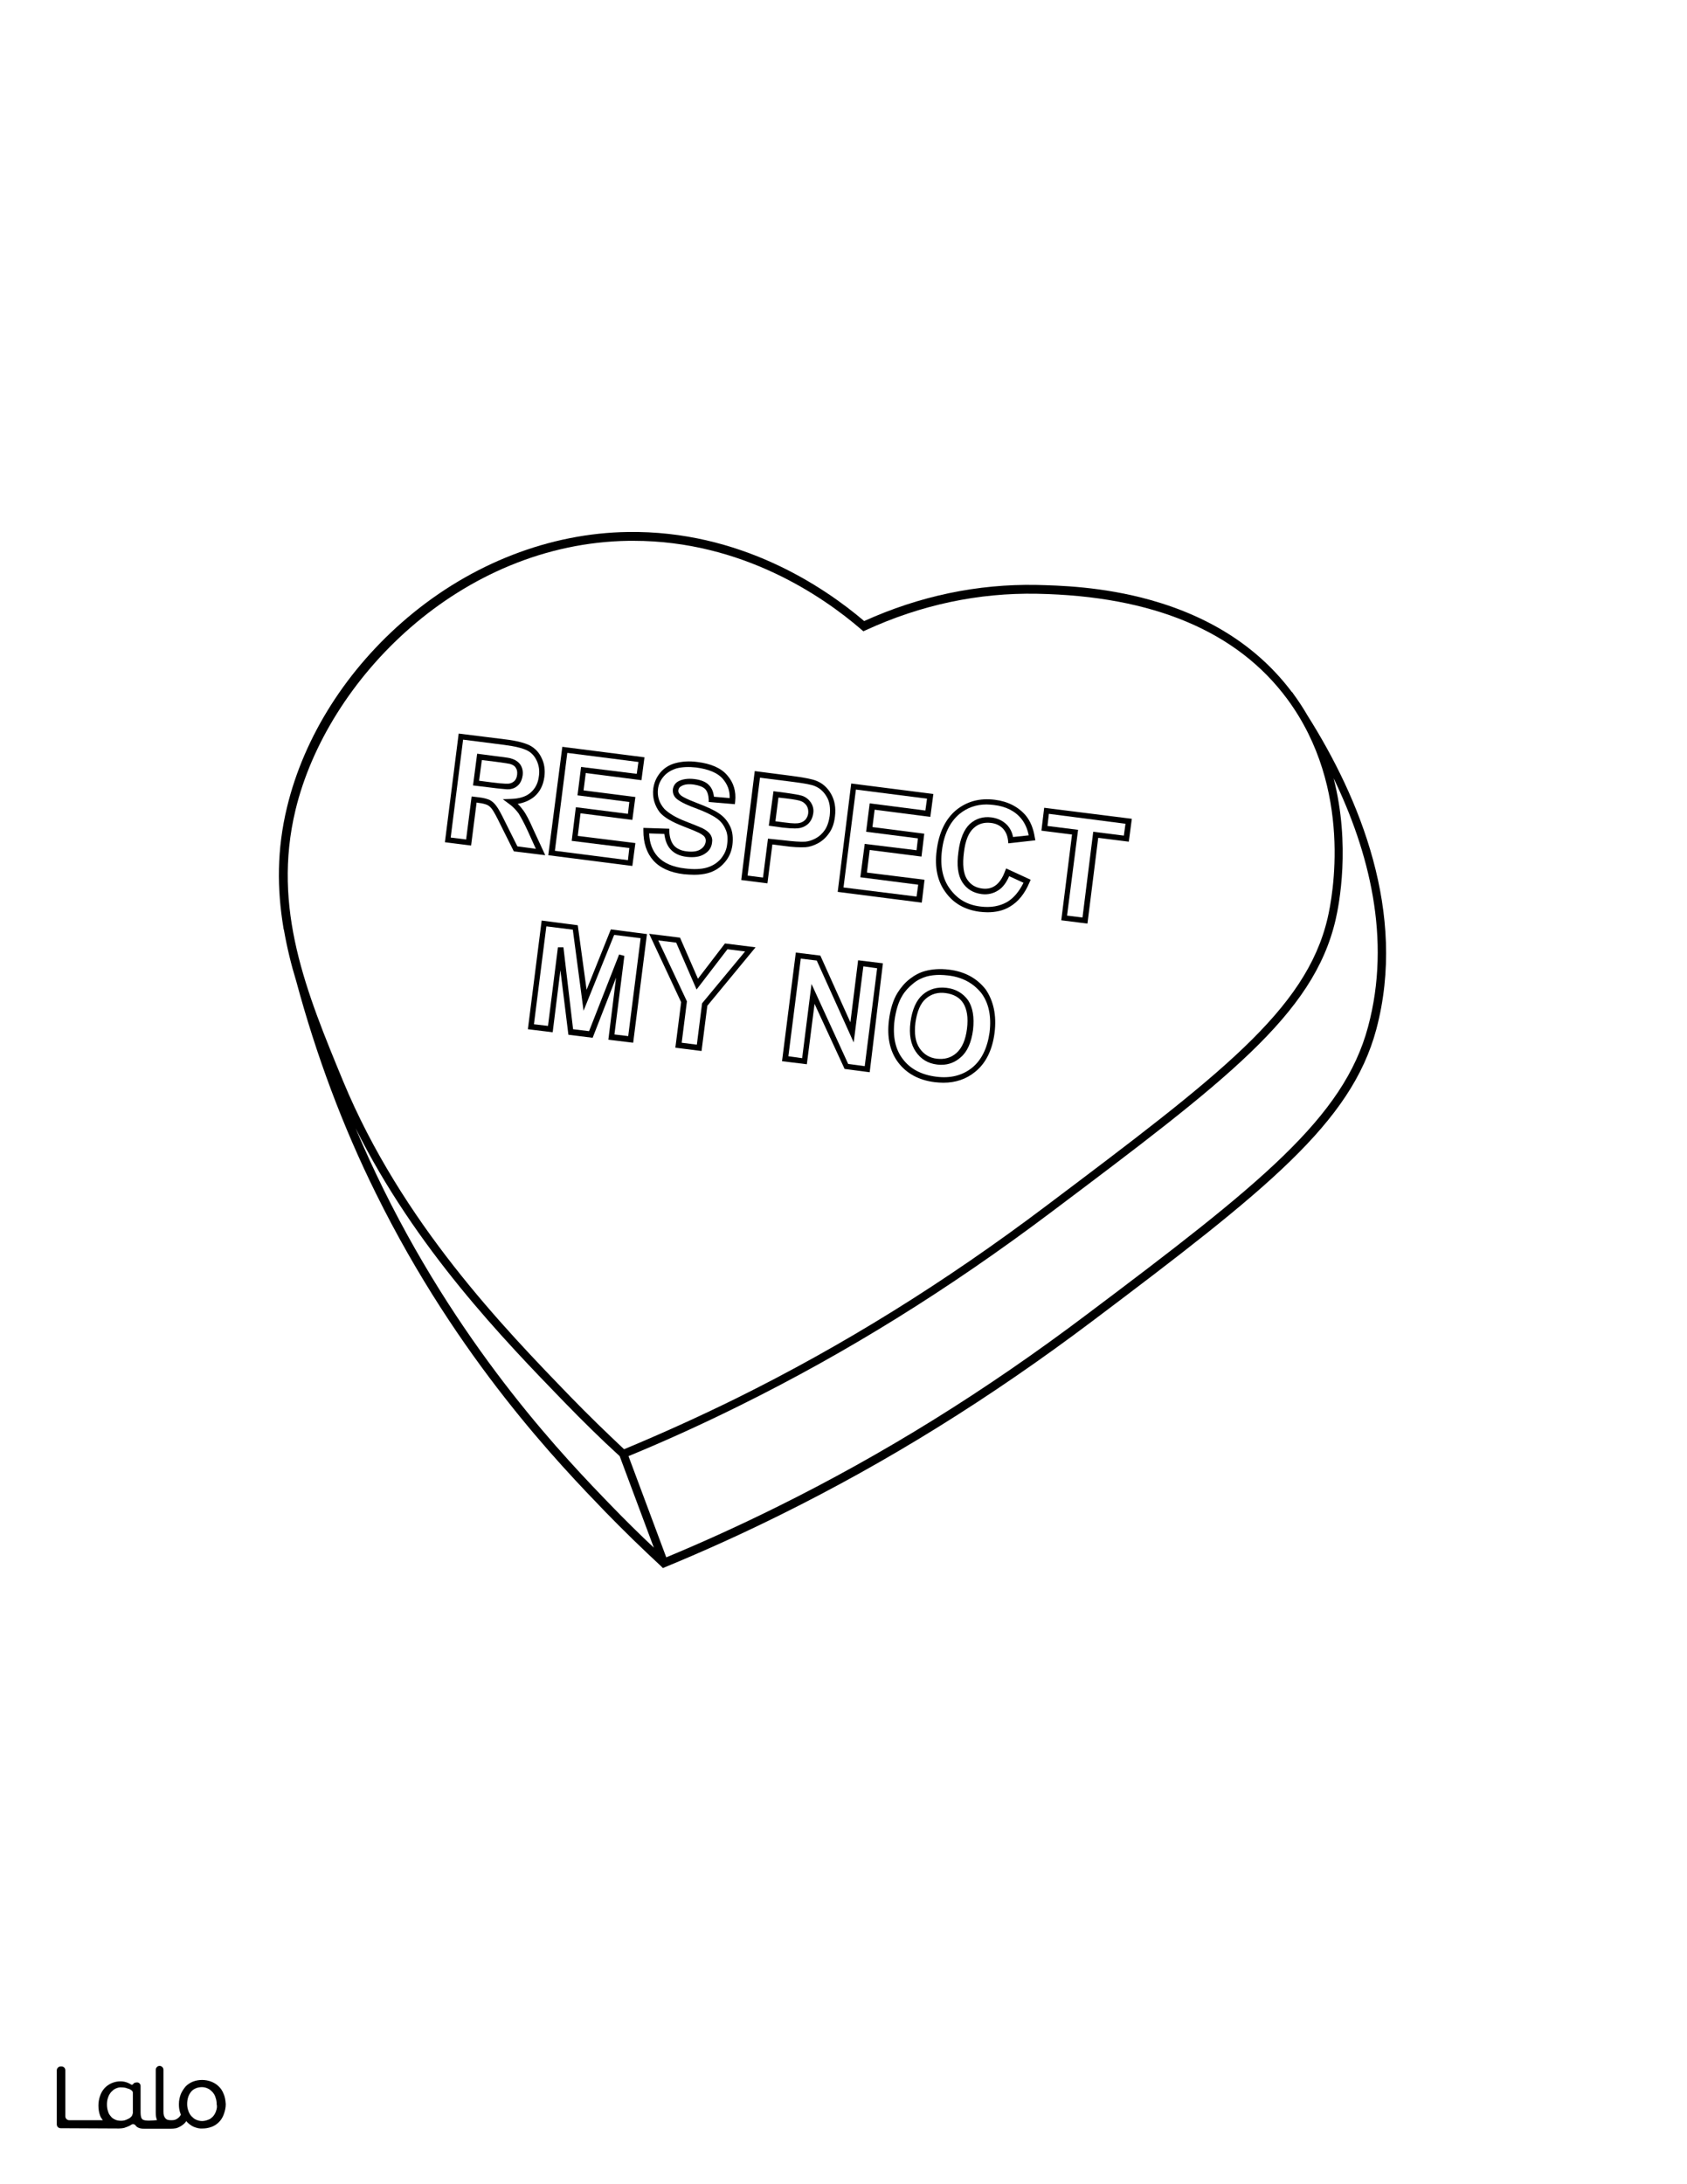 <?xml version="1.0" encoding="utf-8"?>
<!-- Generator: Adobe Illustrator 26.1.0, SVG Export Plug-In . SVG Version: 6.00 Build 0)  -->
<svg version="1.1" id="Layer_1" data-layer="Layer_1" xmlns="http://www.w3.org/2000/svg" xmlns:xlink="http://www.w3.org/1999/xlink" x="0px" y="0px"
	 viewBox="0 0 612 792" style="enable-background:new 0 0 612 792;" xml:space="preserve">
<rect x="0" y="0" width="612" height="792" fill="#808080" stroke="none"/>
<style type="text/css">
	.st0{fill:#FFFFFF;}
	.st1{fill:#010101;}
</style>
<g id="black">
	<rect x="18.2" y="14.1" width="572.5" height="754.7"/>
</g>
<g id="Color">
	<path class="st0" d="M0,0v792h612V0H0z M499.3,373.2c-9.1,34-39.9,58.3-103.1,105.9c-37.2,28-74.1,50.9-112.9,70.1
		c-13.7,6.8-27.8,13.2-41.9,19l-0.9,0.4l-0.7-0.7c-6.9-6.4-13.7-13-20.3-19.8c-15.9-16.5-53.3-55-83.1-115.3
		c-12.1-24.4-21.7-50.2-28.9-76.9c-1.9-6.2-3.4-12.4-4.5-18.7c0-0.1-0.1-0.2-0.1-0.3l-0.1-0.5l0-0.1c-2.3-13.9-2.4-28.2,1.3-43.5
		c6.2-25.8,21.8-50.3,43.8-68.9c23.2-19.6,51.6-30.6,79.9-31c40.6-0.6,70.9,19.7,85.7,32.3c20.1-9.1,41.2-13.5,62.5-13.1
		c7.7,0.2,23.7,0.5,41.5,5.5c22,6.2,39.2,17.4,51.2,33.4l0.1,0l0.4,0.6c0,0,0,0,0,0c1.9,2.6,3.6,5.2,5.1,7.8
		C493.2,289.3,510.5,331,499.3,373.2z"/>
	<path class="st0" d="M484.5,333.6c-8,34.4-39.8,58.3-103.1,105.9c-37.2,28-74.1,50.9-112.9,70.1c-13.3,6.6-26.9,12.8-40.5,18.4
		l13.7,36.7c13.5-5.6,27.1-11.8,40.2-18.3c38.6-19.1,75.4-41.9,112.4-69.8c62.7-47.1,93.2-71.3,102-104.3c8.6-32,0.2-63.8-12.5-90.1
		C490,306.4,485.8,328.1,484.5,333.6z"/>
	<path class="st0" d="M204.8,508.5c-22-22.7-54-55.7-75.8-99.4c3.2,7.6,6.6,15,10.2,22.3c29.6,59.9,66.7,98.2,82.5,114.5
		c5,5.2,10.2,10.3,15.5,15.3l-12.4-33.2C218,521.8,211.3,515.2,204.8,508.5z"/>
	<path class="st0" d="M191.5,301.4c-1.4-3.1-2.6-5.2-3.4-6.5c-0.9-1.2-2-2.4-3.4-3.4l-2.3-1.7l2.9-0.1c3.1-0.1,5.5-0.8,7.2-2.3
		c1.7-1.5,2.7-3.4,3-6c0.3-2,0-3.9-0.8-5.6c-0.8-1.7-1.9-2.9-3.5-3.7c-1.6-0.8-4.4-1.5-8.3-2l-14.9-1.9l-4.5,35.5l5.6,0.7l2-15.6
		l2.5,0.3c1.9,0.2,3.2,0.6,4.1,1c0.9,0.5,1.7,1.2,2.4,2.2c0.7,0.9,1.8,2.9,3.4,6.2l4.2,8.4l6.7,0.9L191.5,301.4z M178.2,285.6
		l-6.6-0.8l1.5-11.5l6.9,0.9c4.2,0.5,5.2,0.7,5.6,0.9c1.4,0.4,2.5,1.2,3.2,2.2c0.7,1.1,1,2.4,0.8,3.9c-0.2,1.3-0.6,2.4-1.4,3.3
		c-0.7,0.8-1.7,1.4-2.9,1.6c-0.3,0.1-0.7,0.1-1.4,0.1C182.9,286.1,181.2,286,178.2,285.6z"/>
	<polygon class="st0" points="226.5,346.6 222.9,375.1 227.9,375.7 232.4,340.2 222.8,339 211.7,366.5 207.8,337.1 198.2,335.9 
		193.7,371.4 198.8,372 202.4,343.5 204.4,343.5 207.9,373.2 213.7,373.9 224.6,346.1 	"/>
	<path class="st0" d="M186.7,283.1c0.5-0.5,0.8-1.3,0.9-2.2c0.1-1,0-1.8-0.5-2.5c-0.4-0.7-1.1-1.1-2.1-1.4c-0.4-0.1-1.6-0.3-5.3-0.8
		l-4.9-0.6l-1,7.5l4.6,0.6c4.6,0.6,6.1,0.5,6.5,0.4C185.7,283.9,186.2,283.6,186.7,283.1z"/>
	<polygon class="st0" points="313.7,306 332.5,308.3 333,304 314.2,301.6 315.5,291.3 335.7,293.9 336.3,289.6 310.5,286.3 
		306,321.8 332.5,325.1 333.1,320.8 312.1,318.1 	"/>
	<polygon class="st0" points="208.9,292.7 227.8,295.1 228.3,290.8 209.5,288.4 210.8,278.1 231,280.6 231.6,276.3 205.8,273 
		201.3,308.5 227.8,311.9 228.3,307.5 207.4,304.9 	"/>
	<polygon class="st0" points="245.3,341.8 238.8,341 249.2,363.1 247.3,378.1 252.8,378.8 254.7,363.8 270.3,345 263.9,344.2 
		252.7,358.8 	"/>
	<path class="st0" d="M248.9,297.9c3.1,1.2,5,2,5.9,2.4c1.4,0.7,2.4,1.5,2.9,2.3c0.6,0.9,0.8,1.9,0.6,3c-0.2,1.7-1.1,3.1-2.8,4.1
		c-1.6,1-3.7,1.3-6.4,1c-2.5-0.3-4.5-1.2-5.9-2.8c-1.2-1.3-1.9-3.2-2.2-5.5l-5.5-0.2c0.1,3.5,1.2,6.3,3.1,8.4
		c2.1,2.3,5.4,3.8,9.9,4.3c3.1,0.4,5.8,0.3,7.9-0.3c2.1-0.6,3.8-1.7,5.1-3.2c1.3-1.6,2.1-3.3,2.3-5.3c0.3-2.2,0.1-4.1-0.7-5.6
		c-0.7-1.6-1.8-2.9-3.3-3.9c-1.6-1.1-4.1-2.3-7.6-3.6c-3.8-1.4-6-2.6-7-3.6c-0.9-0.9-1.2-2-1.1-3.2c0.2-1.3,0.9-2.3,2-2.9
		c1.5-0.8,3.5-1.1,5.9-0.8c2.3,0.3,4.1,1,5.2,2.2c1,1,1.6,2.4,1.8,4.2l5.7,0.5c0.1-2.8-0.8-5-2.5-7c-1.9-2.2-5.2-3.5-9.6-4.1
		c-2.7-0.3-5.1-0.2-7.1,0.3c-1.9,0.6-3.5,1.5-4.7,2.9c-1.2,1.4-1.9,2.9-2.1,4.6c-0.3,2.7,0.4,5,2.3,7.2
		C242.6,294.9,245.2,296.5,248.9,297.9z"/>
	<path class="st0" d="M355.6,328.7c3.8,0.5,7-0.1,9.7-1.6c2.4-1.4,4.4-3.8,6-7l-5.2-2.4c-1,2.3-2.3,4.1-3.9,5.1
		c-1.8,1.2-3.9,1.7-6.1,1.4c-3-0.4-5.4-1.8-7-4.3c-1.6-2.5-2.1-6.1-1.4-11.1c0.6-4.7,2-8,4.1-10c2.2-2,4.9-2.8,7.9-2.4
		c2.2,0.3,4.1,1.2,5.5,2.6c1.2,1.2,2,2.8,2.3,4.5l5.7-0.6c-0.5-2.4-1.4-4.4-2.6-5.9c-2.3-2.9-5.7-4.6-10-5.1
		c-0.9-0.1-1.8-0.2-2.7-0.2c-3.8,0-7.1,1.2-9.9,3.5c-3.4,2.9-5.6,7.3-6.3,13.3c-0.7,5.6,0.3,10.3,2.9,13.8
		C347.3,326,350.8,328.1,355.6,328.7z"/>
	<path class="st0" d="M284.4,304.7c3.3,0.4,5.9,0.6,7.7,0.5c1.2-0.1,2.5-0.5,3.8-1.2c1.3-0.7,2.4-1.7,3.3-3c0.9-1.3,1.5-3.1,1.8-5.2
		c0.3-2.7,0-5.1-1.1-6.9c-1.1-1.9-2.6-3.2-4.4-3.9c-0.9-0.4-3.1-0.9-8.7-1.6l-11.1-1.4l-4.5,35.5l5.6,0.7l1.8-14.1L284.4,304.7z
		 M280.6,286.9l4.6,0.6c2.8,0.4,4.6,0.7,5.6,1c1.4,0.4,2.5,1.3,3.3,2.4c0.8,1.2,1.2,2.6,0.9,4.2c-0.2,1.3-0.7,2.4-1.5,3.3
		c-0.8,0.9-1.9,1.5-3.1,1.8c-0.5,0.1-1.2,0.2-2,0.2c-1.1,0-2.6-0.1-4.4-0.3l-5.1-0.7L280.6,286.9z"/>
	<polygon class="st0" points="387.1,332 392.7,332.7 396.6,301.6 407.7,303 408.3,298.7 380.5,295.1 380,299.5 391.1,300.9 	"/>
	<path class="st0" d="M343.1,360.1c-2.8-0.4-5.2,0.3-7.2,2c-2,1.7-3.2,4.6-3.8,8.7c-0.5,4,0,7.1,1.5,9.3c1.5,2.2,3.6,3.5,6.3,3.8
		c2.7,0.3,5.1-0.3,7.1-2.1c2-1.8,3.3-4.7,3.8-8.8c0.5-4,0-7.1-1.4-9.3C348.1,361.7,346,360.5,343.1,360.1z"/>
	<path class="st0" d="M343.9,353.7c-1-0.1-2.1-0.2-3-0.2c-1.7,0-3.4,0.2-4.8,0.6c-1.7,0.5-3.4,1.3-4.9,2.6c-1.6,1.3-2.9,2.7-3.9,4.4
		c-1.4,2.3-2.3,5.3-2.8,9c-0.7,5.7,0.3,10.4,3,13.9c2.7,3.6,6.7,5.7,12,6.4c5.2,0.7,9.6-0.4,13.1-3.2c3.5-2.8,5.6-7.2,6.4-12.9
		c0.7-5.8-0.3-10.6-3-14.2C353.1,356.5,349.1,354.3,343.9,353.7z M353,373.4c-0.6,4.6-2.1,8-4.5,10c-2,1.8-4.4,2.7-7,2.7
		c-0.5,0-1,0-1.6-0.1c-3.3-0.4-5.9-2-7.7-4.7c-1.8-2.6-2.5-6.2-1.9-10.7c0.6-4.5,2.1-7.9,4.4-9.9c2.4-2.1,5.3-2.9,8.7-2.5
		c3.4,0.4,6,2,7.8,4.5C352.9,365.3,353.5,368.8,353,373.4z"/>
	<path class="st0" d="M290.1,298.4c0.9-0.2,1.5-0.6,2.1-1.2c0.5-0.6,0.9-1.4,1-2.3c0.1-1.1-0.1-2-0.6-2.8c-0.6-0.8-1.3-1.4-2.3-1.7
		c-0.6-0.2-1.9-0.5-5.2-0.9l-2.7-0.3l-1.1,8.6l3.1,0.4C287.9,298.7,289.4,298.6,290.1,298.4z"/>
	<polygon class="st0" points="296.3,348.3 290.5,347.6 286,383 291,383.7 294.4,356.8 307.7,385.8 313.7,386.6 318.2,351.1 
		313.2,350.4 309.7,378 	"/>
	<path class="st0" d="M226.4,525.5c13.7-5.7,27.4-11.9,40.8-18.5c38.6-19.1,75.4-41.9,112.4-69.8c62.7-47.2,94.2-70.9,102-104.2
		c1.8-7.6,9.4-47-14.6-79.5c-18.1-24.5-48.6-37.4-90.8-38.2c-21.2-0.4-42.1,4-62.1,13.2l-0.9,0.4l-0.7-0.6
		c-14-12.1-43.3-32.2-82.7-32.2c-0.6,0-1.1,0-1.7,0c-61.2,0.9-109.5,50.3-120.9,97.6c-8.6,35.8,4,66.2,17.3,98.4
		c21.2,51.1,58.1,89.2,82.5,114.4C213.2,512.9,219.8,519.3,226.4,525.5z M378.8,292.9l31.8,4l-1.1,8.3l-11.1-1.4l-3.9,31.1l-9.5-1.2
		l3.9-31.1l-11.1-1.4L378.8,292.9z M256.6,364.7l-2.1,16.4l-9.5-1.2l2.1-16.5l-11.6-24.8l11.2,1.4l6.5,14.9l9.8-12.8l11.1,1.4
		L256.6,364.7z M315.5,388.8l-9.1-1.2L295.5,364l-2.8,21.9l-9-1.1l5-39.4l8.9,1.1l10.9,24.2l2.8-22.5l9,1.1L315.5,388.8z
		 M360.8,374.5c-0.8,6.3-3.2,11.1-7.1,14.2c-3.2,2.6-7,3.9-11.5,3.9c-1,0-2.1-0.1-3.1-0.2c-5.8-0.7-10.3-3.2-13.3-7.2
		c-3-4-4.1-9.2-3.3-15.4c0.5-3.9,1.5-7.2,3.1-9.8c1.2-1.9,2.6-3.6,4.4-5c1.8-1.4,3.7-2.4,5.6-2.9c2.6-0.7,5.5-0.9,8.7-0.5
		c5.8,0.7,10.2,3.2,13.3,7.2C360.4,362.9,361.6,368.2,360.8,374.5z M339.8,308.4c0.8-6.5,3.2-11.4,7-14.6c3.9-3.2,8.6-4.5,14.1-3.8
		c4.8,0.6,8.6,2.6,11.3,5.8c1.6,2,2.7,4.6,3.2,7.9l0.2,1l-9.8,1.1l-0.1-1c-0.2-1.8-0.8-3.2-1.9-4.4c-1.1-1.1-2.5-1.8-4.3-2
		c-2.5-0.3-4.6,0.3-6.3,1.9c-1.8,1.6-3,4.5-3.5,8.7c-0.6,4.5-0.2,7.8,1.1,9.8c1.3,2,3.1,3.1,5.6,3.4c1.8,0.2,3.3-0.1,4.7-1.1
		c1.4-1,2.6-2.7,3.5-5.2l0.4-1l8.9,4.1l-0.4,0.9c-1.7,4.1-4.1,7.1-7.2,8.9c-2.3,1.4-5.1,2-8.1,2c-0.9,0-1.9-0.1-2.9-0.2
		c-5.2-0.7-9.4-3-12.3-7.1C340.1,319.6,339,314.5,339.8,308.4z M308.8,284.1l29.8,3.8l-1.1,8.3l-20.2-2.6l-0.8,6.3l18.8,2.4l-1,8.3
		l-18.8-2.4l-1,8.2l20.9,2.6l-1,8.3l-30.5-3.9L308.8,284.1z M273.8,279.6l13.1,1.7c4.7,0.6,7.7,1.2,9.2,1.8c2.3,0.9,4.1,2.5,5.4,4.8
		c1.3,2.3,1.8,5,1.4,8.2c-0.3,2.5-1,4.5-2.2,6.1c-1.1,1.6-2.5,2.8-4,3.6c-1.5,0.8-3,1.3-4.5,1.4c-1.9,0.1-4.7,0-8.1-0.5l-3.9-0.5
		l-1.8,14.1l-9.5-1.2L273.8,279.6z M237,285.9c0.3-2.1,1.1-4,2.5-5.7c1.4-1.7,3.3-2.9,5.6-3.5c2.3-0.6,4.9-0.8,7.9-0.4
		c4.9,0.6,8.6,2.2,10.8,4.8c2.3,2.6,3.3,5.8,2.9,9.5l-0.1,1l-9.5-0.8l0-0.9c-0.1-1.7-0.5-3-1.3-3.8c-0.8-0.8-2.2-1.3-4-1.6
		c-2-0.3-3.6-0.1-4.7,0.6c-0.6,0.3-0.9,0.8-1,1.4c-0.1,0.6,0.1,1.1,0.6,1.6c0.5,0.6,2,1.5,6.2,3.1c3.7,1.4,6.3,2.6,8,3.8
		c1.8,1.2,3.1,2.8,4,4.7c0.9,1.9,1.1,4.2,0.8,6.7c-0.3,2.3-1.2,4.5-2.8,6.3c-1.6,1.9-3.6,3.2-6.1,3.9c-1.5,0.4-3.1,0.6-5,0.6
		c-1.2,0-2.4-0.1-3.7-0.2c-5-0.6-8.7-2.3-11.1-5c-2.4-2.7-3.6-6.3-3.6-10.8l0-1l9.4,0.3l0,0.9c0.1,2.3,0.7,4,1.7,5.2
		c1,1.1,2.6,1.9,4.6,2.1c2.2,0.3,3.9,0,5-0.7c1.1-0.7,1.7-1.6,1.9-2.7c0.1-0.7,0-1.2-0.3-1.7c-0.2-0.4-0.8-0.9-2.1-1.6
		c-0.8-0.4-2.7-1.2-5.8-2.4c-4.1-1.6-6.9-3.2-8.5-5.1C237.5,292.1,236.6,289.2,237,285.9z M204,270.8l29.8,3.8l-1.1,8.3l-20.2-2.6
		l-0.8,6.3l18.8,2.4l-1.1,8.3l-18.8-2.4l-1,8.2l20.9,2.6l-1.1,8.3l-30.5-3.9L204,270.8z M181.7,299.3c-1.5-3.1-2.6-5.1-3.2-5.9
		c-0.5-0.7-1.1-1.2-1.7-1.5c-0.5-0.2-1.4-0.6-3.4-0.8l-0.5-0.1l-2,15.6l-9.5-1.2l5-39.4l16.9,2.1c4.2,0.5,7.1,1.3,8.9,2.2
		c1.9,1,3.4,2.6,4.3,4.6c1,2,1.3,4.3,1,6.7c-0.4,3.1-1.6,5.5-3.7,7.3c-1.6,1.3-3.6,2.2-6,2.6c0.8,0.7,1.4,1.5,2,2.3
		c1,1.3,2.2,3.6,3.6,6.8l4.4,9.5l-11.4-1.4L181.7,299.3z M203.3,351.8l-2.8,22.5l-9-1.1l5-39.4l13.1,1.7l3.2,23.4l8.8-21.9l13.1,1.7
		l-5,39.4l-9-1.1l2.8-22.5l-8.5,21.8l-8.8-1.1L203.3,351.8z"/>
	<path class="st1" d="M81.1,759.2c-0.4-1-1-2-1.8-2.7c-0.8-0.8-1.7-1.3-2.7-1.7c-1-0.4-2.2-0.6-3.3-0.6c-1.1,0-2.3,0.2-3.3,0.6
		c-1,0.4-1.9,1-2.6,1.7c-0.7,0.8-1.3,1.7-1.8,2.8c-0.4,1.1-0.7,2.3-0.7,3.6c0,1.3,0.1,1.9,0.4,3c0.1,0.3,0.3,0.8,0.3,0.9
		c-0.3,0.7-1.2,1.6-2.3,1.9c-0.4,0.1-0.8,0.1-1.2,0.1c-0.9,0-1.6-0.1-2.1-0.7c-0.5-0.6-0.7-1.2-0.7-2.4v-15.2c0-0.8-0.7-1.4-1.4-1.4
		h0c-0.8,0-1.4,0.7-1.4,1.4V766c0,1,0.1,1.9,0.4,2.6c0,0.1,0,0.1,0.1,0.2c-0.1,0-0.3-0.1-0.4,0c-1.1,0.1-4.1,0.4-4.9-0.3
		c-0.1-0.1-0.1-0.1-0.2-0.2c-0.5-0.6-0.5-1.9-0.5-2.7v-9.2c0-0.6-0.4-1.2-1.1-1.3h0c-0.1,0-1.2-0.1-1.6,0.6c0,0,0,0,0,0
		c-0.1,0.2-0.5,0.3-0.7,0.2c0,0,0,0,0,0c-0.4-0.3-0.9-0.5-1.3-0.7c-0.8-0.3-1.6-0.5-2.6-0.5c-2.2,0-4.3,0.9-5.8,2.5
		c-0.7,0.8-1.3,1.8-1.6,2.8c-0.4,1.1-0.6,2.3-0.6,3.5c0,1.3,0.2,2.5,0.6,3.6c0.2,0.6,0.6,1.2,1,1.7l-12.2,0c-0.8,0-1.4-0.7-1.4-1.4
		v-16.7c0-0.8-0.6-1.4-1.4-1.4H22c-0.8,0-1.4,0.7-1.4,1.4v19.6c0,0.8,0.6,1.4,1.4,1.4l21.2,0.1c0.6,0,1.2-0.1,1.8-0.2
		c0.5-0.2,1.2-0.4,1.6-0.6c0.2-0.1,0.4-0.2,0.6-0.3c0.2-0.1,0.3-0.2,0.5-0.3c0.4-0.3,1.1-0.2,1.4,0.2c0.6,0.9,1.7,1.3,3.3,1.3h9.6
		c0.6,0,1.3-0.1,1.9-0.2c1.2-0.3,3-1.4,3.7-2.6c0.4,0.7,1.9,1.8,2.7,2.1c1,0.4,2.1,0.7,3.2,0.6c1.1,0,2.2-0.2,3.3-0.6
		c2.1-0.8,3.7-2.5,4.4-4.6c0.4-1.1,0.7-2.3,0.7-3.6C81.8,761.5,81.6,760.3,81.1,759.2z M48.1,766.4c0,0.3-0.1,0.6-0.3,0.9
		c-0.4,0.5-0.9,0.9-1.5,1.1c-0.7,0.4-1.5,0.6-2.3,0.6c-0.8,0-1.6-0.1-2.2-0.4c-0.6-0.3-1.2-0.6-1.6-1.2c-0.5-0.6-0.8-1-1-1.8
		c-0.3-0.8-0.4-1.7-0.4-2.5c0-0.9,0.1-1.7,0.4-2.5c0.2-0.7,0.6-1.4,1.1-2c0.5-0.5,1-1,1.7-1.3c0.7-0.3,1.4-0.5,2.1-0.4
		c0.8,0,1.5,0.1,2.2,0.4c0.5,0.1,0.9,0.3,1.3,0.6c0.4,0.2,0.7,0.7,0.6,1.2V766.4z M78.4,765.4c-0.2,0.7-0.6,1.4-1.1,2
		c-0.5,0.5-1,1-1.7,1.2c-0.7,0.3-1.5,0.5-2.3,0.5c-0.8,0-1.5-0.2-2.2-0.5c-0.7-0.3-1.2-0.8-1.7-1.3c-0.5-0.6-0.9-1.3-1.1-2
		c-0.3-0.8-0.4-1.6-0.4-2.4c0-1.8,0.5-3.3,1.4-4.4c0.9-1.1,2.3-1.7,4-1.7c0.7,0,1.5,0.2,2.1,0.5c0.7,0.3,1.2,0.8,1.7,1.3
		c0.5,0.6,0.9,1.2,1.1,2c0.3,0.8,0.4,1.6,0.4,2.4C78.8,763.7,78.7,764.6,78.4,765.4z"/>
</g>
</svg>
